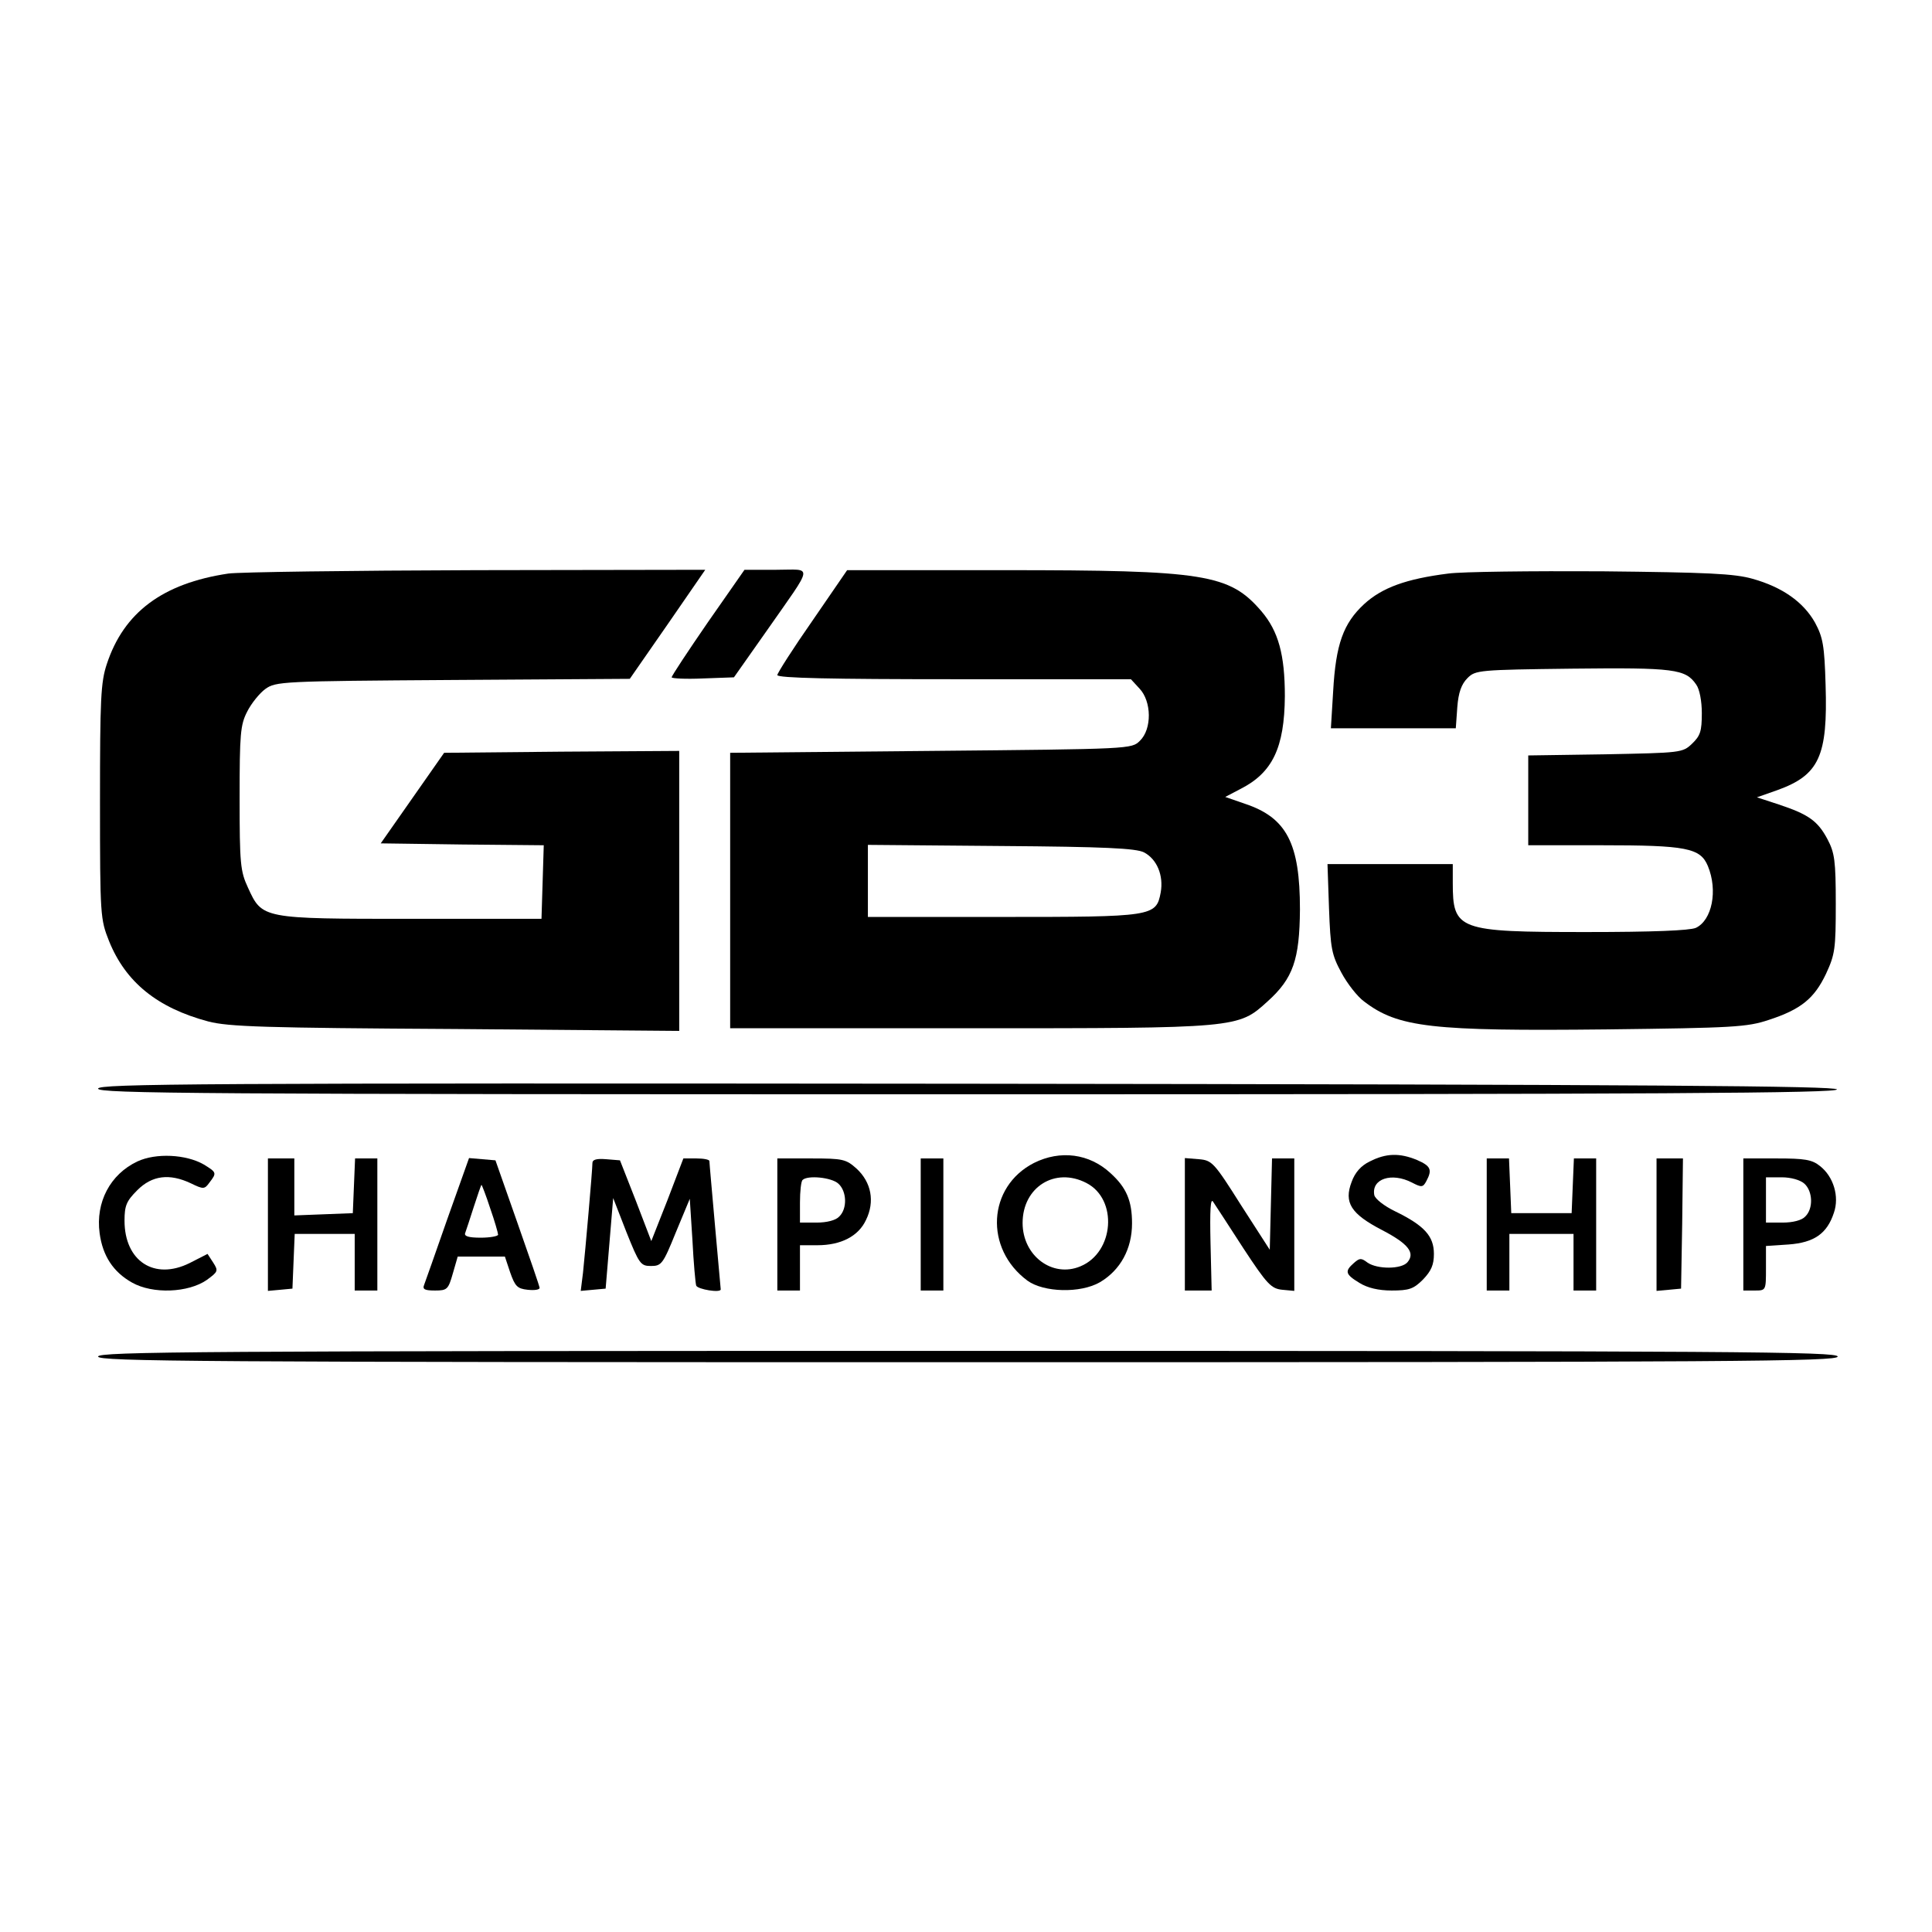<?xml version="1.0" standalone="no"?>
<!DOCTYPE svg PUBLIC "-//W3C//DTD SVG 20010904//EN"
 "http://www.w3.org/TR/2001/REC-SVG-20010904/DTD/svg10.dtd">
<svg version="1.0" xmlns="http://www.w3.org/2000/svg"
 width="512pt" height="512pt" viewBox="0 0 512 512"
 preserveAspectRatio="xMidYMid meet">
<g transform="translate(0,512) scale(0.1,-0.1)"
fill="#000000" stroke="none">
<path d="M605 3600 c-174 -26 -277 -103 -322 -240 -16 -48 -18 -93 -18 -365 0
-303 1 -311 24 -369 44 -109 128 -177 263 -213 54 -14 148 -17 656 -20 l592
-5 0 371 0 371 -312 -2 -311 -3 -84 -120 -84 -120 216 -3 216 -2 -3 -98 -3
-97 -345 0 c-397 0 -395 0 -433 83 -20 43 -22 63 -22 237 0 170 2 194 20 229
11 22 33 49 48 60 28 20 42 21 497 24 l469 3 100 144 100 145 -607 -1 c-334
-1 -629 -5 -657 -9z"/>
<path d="M1876 3471 c-53 -77 -96 -142 -96 -146 0 -3 37 -5 82 -3 l83 3 88
125 c125 179 122 160 24 160 l-84 0 -97 -139z"/>
<path d="M2153 3475 c-51 -73 -93 -139 -93 -144 0 -8 146 -11 468 -11 l469 0
23 -25 c32 -34 33 -107 1 -138 -22 -22 -22 -22 -554 -27 l-532 -5 0 -365 0
-365 635 0 c712 0 711 0 789 71 68 61 85 111 86 244 0 175 -35 243 -146 280
l-52 18 40 21 c85 43 117 109 118 246 0 110 -17 172 -62 225 -85 99 -150 109
-683 109 l-415 0 -92 -134z m879 -614 c34 -18 52 -61 44 -106 -12 -64 -20 -65
-421 -65 l-355 0 0 96 0 95 353 -3 c274 -2 358 -6 379 -17z"/>
<path d="M3838 3600 c-111 -14 -175 -37 -223 -81 -55 -51 -75 -106 -82 -231
l-6 -98 165 0 166 0 4 56 c3 39 11 61 27 77 21 21 29 22 278 25 270 3 300 -1
328 -42 9 -12 15 -44 15 -76 0 -48 -4 -60 -26 -81 -25 -24 -30 -24 -230 -28
l-204 -3 0 -119 0 -119 193 0 c226 0 263 -7 283 -55 27 -65 11 -144 -32 -164
-17 -7 -113 -11 -290 -11 -341 0 -354 5 -354 131 l0 49 -166 0 -166 0 4 -117
c4 -107 7 -123 33 -171 15 -28 42 -63 60 -76 90 -69 179 -79 643 -74 335 4
372 6 429 25 86 28 121 57 152 122 24 52 26 66 26 186 0 114 -3 135 -22 171
-26 49 -51 66 -129 92 l-58 19 54 19 c111 40 134 90 128 279 -3 104 -7 126
-28 165 -31 55 -87 94 -165 116 -49 14 -120 17 -400 20 -187 1 -370 -1 -407
-6z"/>
<path d="M260 2235 c0 -13 261 -15 2306 -15 1840 0 2305 3 2302 13 -4 9 -476
13 -2306 15 -2042 2 -2302 0 -2302 -13z"/>
<path d="M364 2042 c-72 -34 -111 -108 -100 -190 8 -60 36 -103 86 -131 55
-31 149 -27 198 7 30 22 31 24 17 46 l-15 23 -47 -24 c-94 -47 -173 5 -173
112 0 40 5 52 34 81 39 39 85 45 142 18 33 -16 36 -16 49 2 20 26 19 27 -15
48 -47 27 -127 31 -176 8z"/>
<path d="M2740 2038 c-123 -63 -132 -227 -17 -312 43 -31 140 -34 192 -4 54
32 85 88 85 156 0 60 -15 95 -57 133 -56 52 -133 62 -203 27z m139 -53 c84
-43 74 -184 -16 -221 -74 -31 -153 28 -153 115 0 95 86 149 169 106z"/>
<path d="M3630 2042 c-23 -11 -39 -29 -48 -54 -21 -55 -2 -85 81 -128 69 -36
88 -60 67 -85 -16 -19 -80 -19 -106 -1 -17 13 -21 12 -36 -1 -25 -22 -23 -30
15 -53 21 -13 50 -20 85 -20 46 0 58 4 83 29 22 23 29 39 29 68 0 47 -25 75
-103 113 -29 14 -53 33 -55 43 -8 43 46 61 100 33 25 -13 29 -13 38 4 16 30
12 40 -25 56 -46 19 -82 18 -125 -4z"/>
<path d="M710 1874 l0 -175 33 3 32 3 3 73 3 72 79 0 80 0 0 -75 0 -75 30 0
30 0 0 175 0 175 -30 0 -29 0 -3 -72 -3 -73 -77 -3 -78 -3 0 76 0 75 -35 0
-35 0 0 -176z"/>
<path d="M1186 1891 c-31 -89 -59 -168 -62 -176 -5 -12 2 -15 29 -15 32 0 35
3 47 45 l13 45 62 0 63 0 14 -42 c13 -37 19 -43 46 -46 18 -2 32 0 32 5 0 4
-27 82 -59 173 l-58 165 -35 3 -35 3 -57 -160z m113 27 c12 -34 21 -66 21 -70
0 -4 -21 -8 -46 -8 -33 0 -45 4 -41 13 2 6 13 38 23 70 10 31 19 57 20 57 1 0
12 -28 23 -62z"/>
<path d="M1570 2038 c0 -19 -19 -234 -25 -291 l-6 -48 33 3 33 3 10 120 10
120 35 -90 c34 -85 38 -90 65 -90 28 0 32 5 66 89 l37 89 7 -109 c3 -60 8
-115 10 -121 4 -10 65 -20 65 -10 0 1 -7 76 -15 167 -8 91 -15 168 -15 173 0
4 -15 7 -34 7 l-35 0 -42 -110 -43 -109 -41 107 -42 107 -37 3 c-25 2 -36 -1
-36 -10z"/>
<path d="M2060 1875 l0 -175 30 0 30 0 0 60 0 60 46 0 c63 0 109 24 129 67 24
49 14 100 -25 136 -28 25 -36 27 -120 27 l-90 0 0 -175z m162 108 c22 -20 24
-66 2 -87 -9 -10 -33 -16 -60 -16 l-44 0 0 53 c0 30 3 57 7 60 13 13 77 7 95
-10z"/>
<path d="M2440 1875 l0 -175 30 0 30 0 0 175 0 175 -30 0 -30 0 0 -175z"/>
<path d="M3140 1876 l0 -176 36 0 35 0 -3 126 c-2 87 0 121 7 109 6 -9 42 -64
80 -123 63 -96 74 -107 103 -110 l32 -3 0 175 0 176 -30 0 -29 0 -3 -121 -3
-121 -76 118 c-72 114 -77 119 -112 122 l-37 3 0 -175z"/>
<path d="M3940 1875 l0 -175 30 0 30 0 0 75 0 75 85 0 85 0 0 -75 0 -75 30 0
30 0 0 175 0 175 -30 0 -29 0 -3 -72 -3 -73 -80 0 -80 0 -3 73 -3 72 -29 0
-30 0 0 -175z"/>
<path d="M4390 1874 l0 -175 33 3 32 3 3 173 2 172 -35 0 -35 0 0 -176z"/>
<path d="M4620 1875 l0 -175 30 0 c30 0 30 0 30 59 l0 59 60 4 c68 5 102 29
120 84 15 43 -1 96 -37 124 -21 17 -41 20 -114 20 l-89 0 0 -175z m162 108
c22 -20 24 -66 2 -87 -9 -10 -33 -16 -60 -16 l-44 0 0 60 0 60 42 0 c24 0 49
-7 60 -17z"/>
<path d="M260 1525 c0 -13 263 -15 2305 -15 2042 0 2305 2 2305 15 0 13 -263
15 -2305 15 -2042 0 -2305 -2 -2305 -15z"/>
</g>
</svg>

